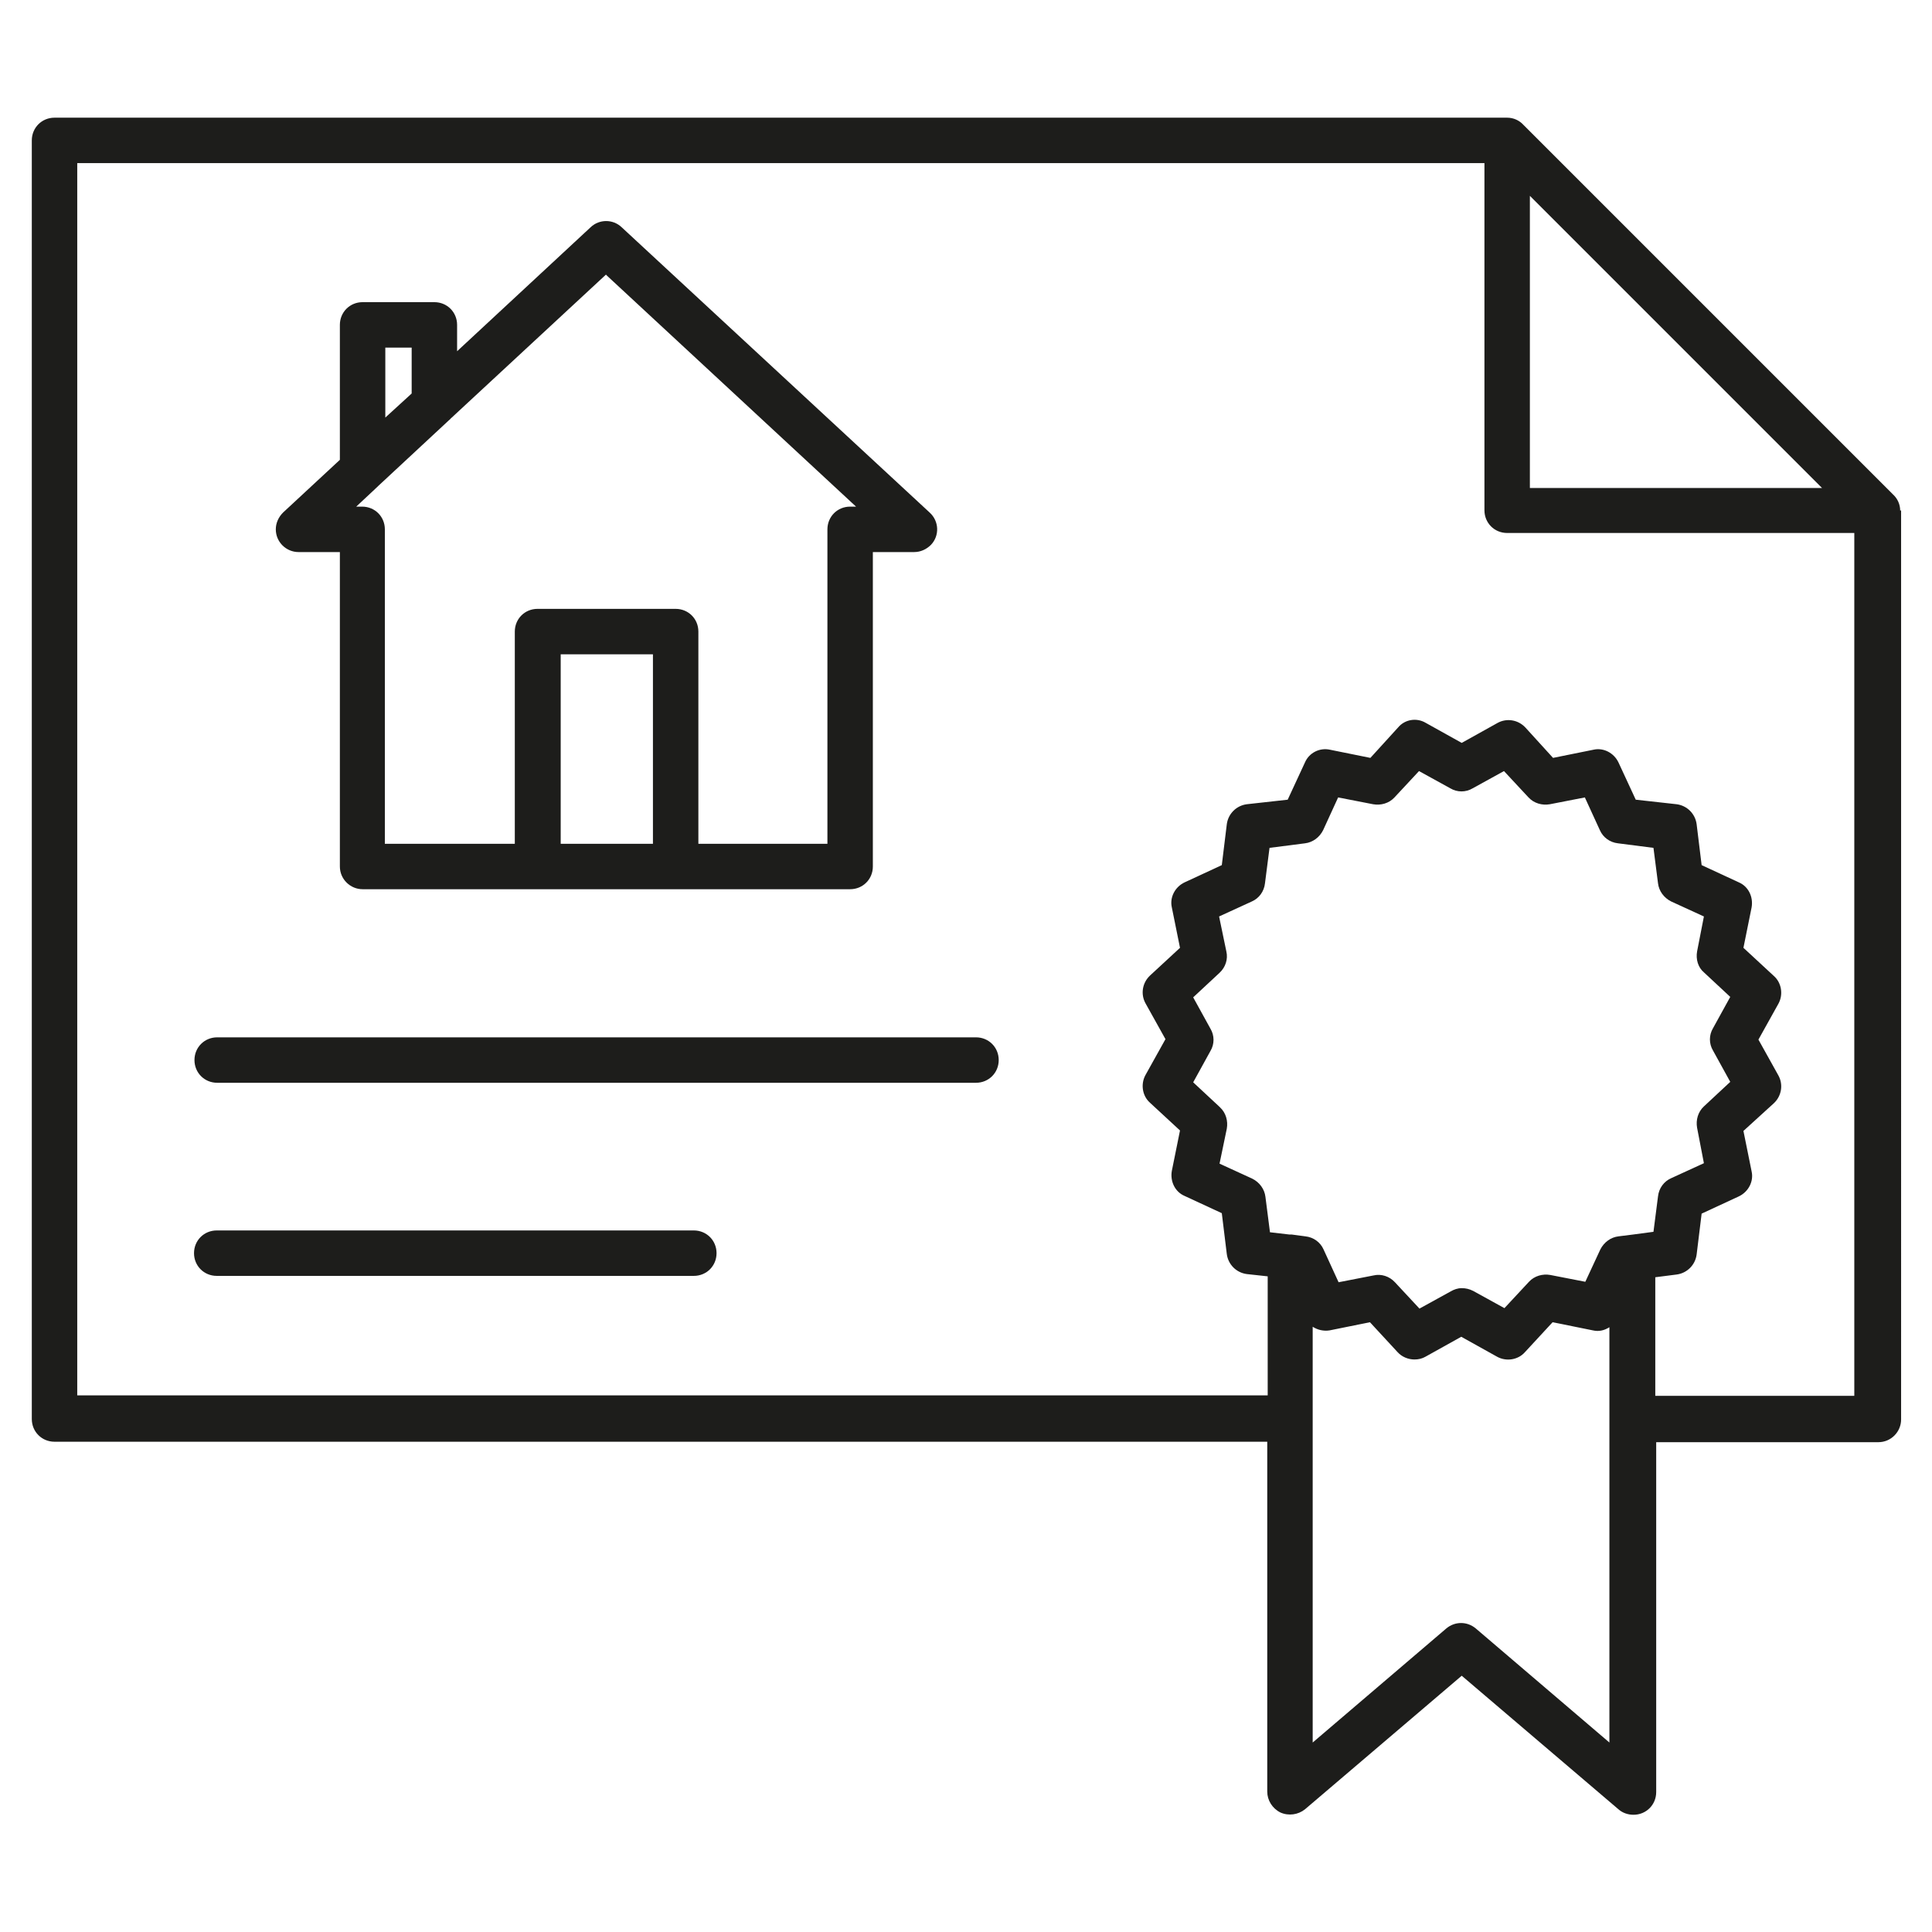<?xml version="1.0" encoding="UTF-8"?><svg id="Ebene_1" xmlns="http://www.w3.org/2000/svg" width="15mm" height="15mm" viewBox="0 0 42.52 42.52"><polygon points="31.13 29.92 31.13 29.92 31.13 29.92 31.13 29.92" fill="#1d1d1b"/><path d="m41.82,11.24c0-.14-.06-.27-.16-.36l-8.13-8.13c-.09-.1-.22-.16-.36-.16,0,0,0,0,0,0H1.2c-.28,0-.5.22-.5.5v28.14h0c0,.28.22.5.5.5h26.69v7.7c0,.19.11.37.29.46.18.08.39.05.54-.07l3.45-2.94,3.45,2.94c.09.08.21.12.33.12h0c.28,0,.5-.22.5-.5v-7.7h4.89,0c.28,0,.5-.23.5-.5V11.25s0-.01,0-.02Zm-8.15-6.93l6.43,6.43h-6.43v-6.43Zm-6.83,20.05l-.58-.54.38-.69c.09-.15.09-.34,0-.49l-.38-.69.58-.54c.13-.12.19-.3.15-.47l-.16-.77.72-.33c.16-.07.27-.22.29-.4l.1-.78.78-.1c.17-.02.32-.13.4-.29l.33-.72.77.15c.17.03.35-.02.47-.15l.54-.58.69.38c.15.09.34.09.49,0l.69-.38.54.58c.12.13.3.18.47.15l.77-.15.33.72c.07.16.22.27.4.29l.78.1.1.78c.02.17.13.32.29.4l.72.33-.15.77c-.03.17.02.35.15.46l.58.54-.38.69c-.09.15-.09.34,0,.49l.38.69-.58.54c-.13.12-.18.3-.15.47l.15.78-.72.33c-.16.07-.27.22-.29.4l-.1.78-.45.06s0,0,0,0c0,0,0,0,0,0l-.32.04c-.17.02-.32.13-.4.29l-.33.71-.77-.15c-.17-.03-.35.02-.47.15l-.54.58-.69-.38c-.08-.04-.16-.06-.25-.06h0c-.09,0-.17.03-.24.07l-.69.38-.54-.58c-.12-.13-.3-.19-.47-.15l-.77.15-.33-.72c-.07-.16-.22-.27-.4-.29l-.3-.04s-.03,0-.04,0c0,0,0,0-.01,0l-.43-.05-.1-.78c-.02-.17-.13-.32-.29-.4l-.72-.33.16-.77c.03-.17-.02-.35-.15-.47Zm5.64,11.48c-.19-.16-.46-.16-.65,0l-2.94,2.51v-7.09s0-.01,0-.02,0-.01,0-.02v-2.02c.11.07.24.1.37.08l.89-.18.61.66c.09.1.23.16.37.16.09,0,.17-.02.24-.06l.79-.44.79.44c.2.11.46.07.61-.1l.61-.66.89.18c.13.03.25,0,.36-.07v9.14l-2.94-2.51Zm3.95-5.11v-2.62l.47-.06c.23-.03.41-.21.44-.44l.11-.9.82-.38c.21-.1.33-.33.28-.55l-.18-.89.67-.61c.17-.16.21-.41.1-.61l-.44-.79.44-.79c.11-.2.07-.46-.1-.61l-.67-.62.18-.89c.04-.23-.07-.46-.28-.55l-.82-.38-.11-.9c-.03-.23-.21-.41-.44-.44l-.9-.1-.38-.82c-.1-.21-.33-.33-.55-.28l-.89.18-.61-.67c-.16-.17-.41-.21-.61-.1l-.79.44-.79-.44c-.2-.12-.46-.08-.61.1l-.61.67-.89-.18c-.23-.05-.46.07-.55.28l-.38.82-.9.1c-.23.03-.41.21-.44.44l-.11.9-.82.38c-.21.1-.33.33-.28.55l.18.89-.66.61c-.17.16-.21.41-.1.61l.44.79-.44.79c-.11.2-.07.46.1.61l.66.61-.18.89c-.04.23.07.46.28.55l.82.38.11.9c.03.23.21.41.44.44l.46.05v2.62H1.7V3.59h30.97v7.64c0,.28.22.5.5.5h7.64v18.99h-4.39Z" fill="#1d1d1b"/><path d="m6.57,12.15h.91v6.92c0,.28.23.5.5.5h10.73c.28,0,.5-.22.5-.5v-6.92h.91c.14,0,.27-.06.37-.16.19-.2.18-.52-.03-.71l-6.78-6.28c-.19-.18-.49-.18-.68,0l-2.94,2.73v-.58c0-.28-.22-.5-.5-.5h-1.58c-.28,0-.5.22-.5.5v2.97l-1.25,1.16c-.1.1-.16.23-.16.37,0,.28.23.5.5.5Zm7.8,6.42h-2.03v-4.17h2.03v4.17Zm-1.03-12.52l5.5,5.1h-.13c-.28,0-.5.22-.5.5v6.92h-2.84v-4.67c0-.28-.22-.5-.5-.5h-3.04c-.28,0-.5.22-.5.5v4.67h-2.86v-6.92c0-.28-.22-.5-.5-.5h-.13l.47-.44s.01-.01.02-.02l1.56-1.45s.01,0,.02-.02l3.43-3.18Zm-4.86,1.6h.58v1.01l-.58.53v-1.54Z" fill="#1d1d1b"/><path d="m21.47,22.83H4.78c-.28,0-.5.22-.5.5s.22.5.5.5h16.7c.28,0,.5-.22.5-.5s-.22-.5-.5-.5Z" fill="#1d1d1b"/><path d="m15.28,27.08H4.77c-.28,0-.5.22-.5.5s.22.5.5.5h10.5c.28,0,.5-.22.5-.5s-.22-.5-.5-.5Z" fill="#1d1d1b"/></svg>